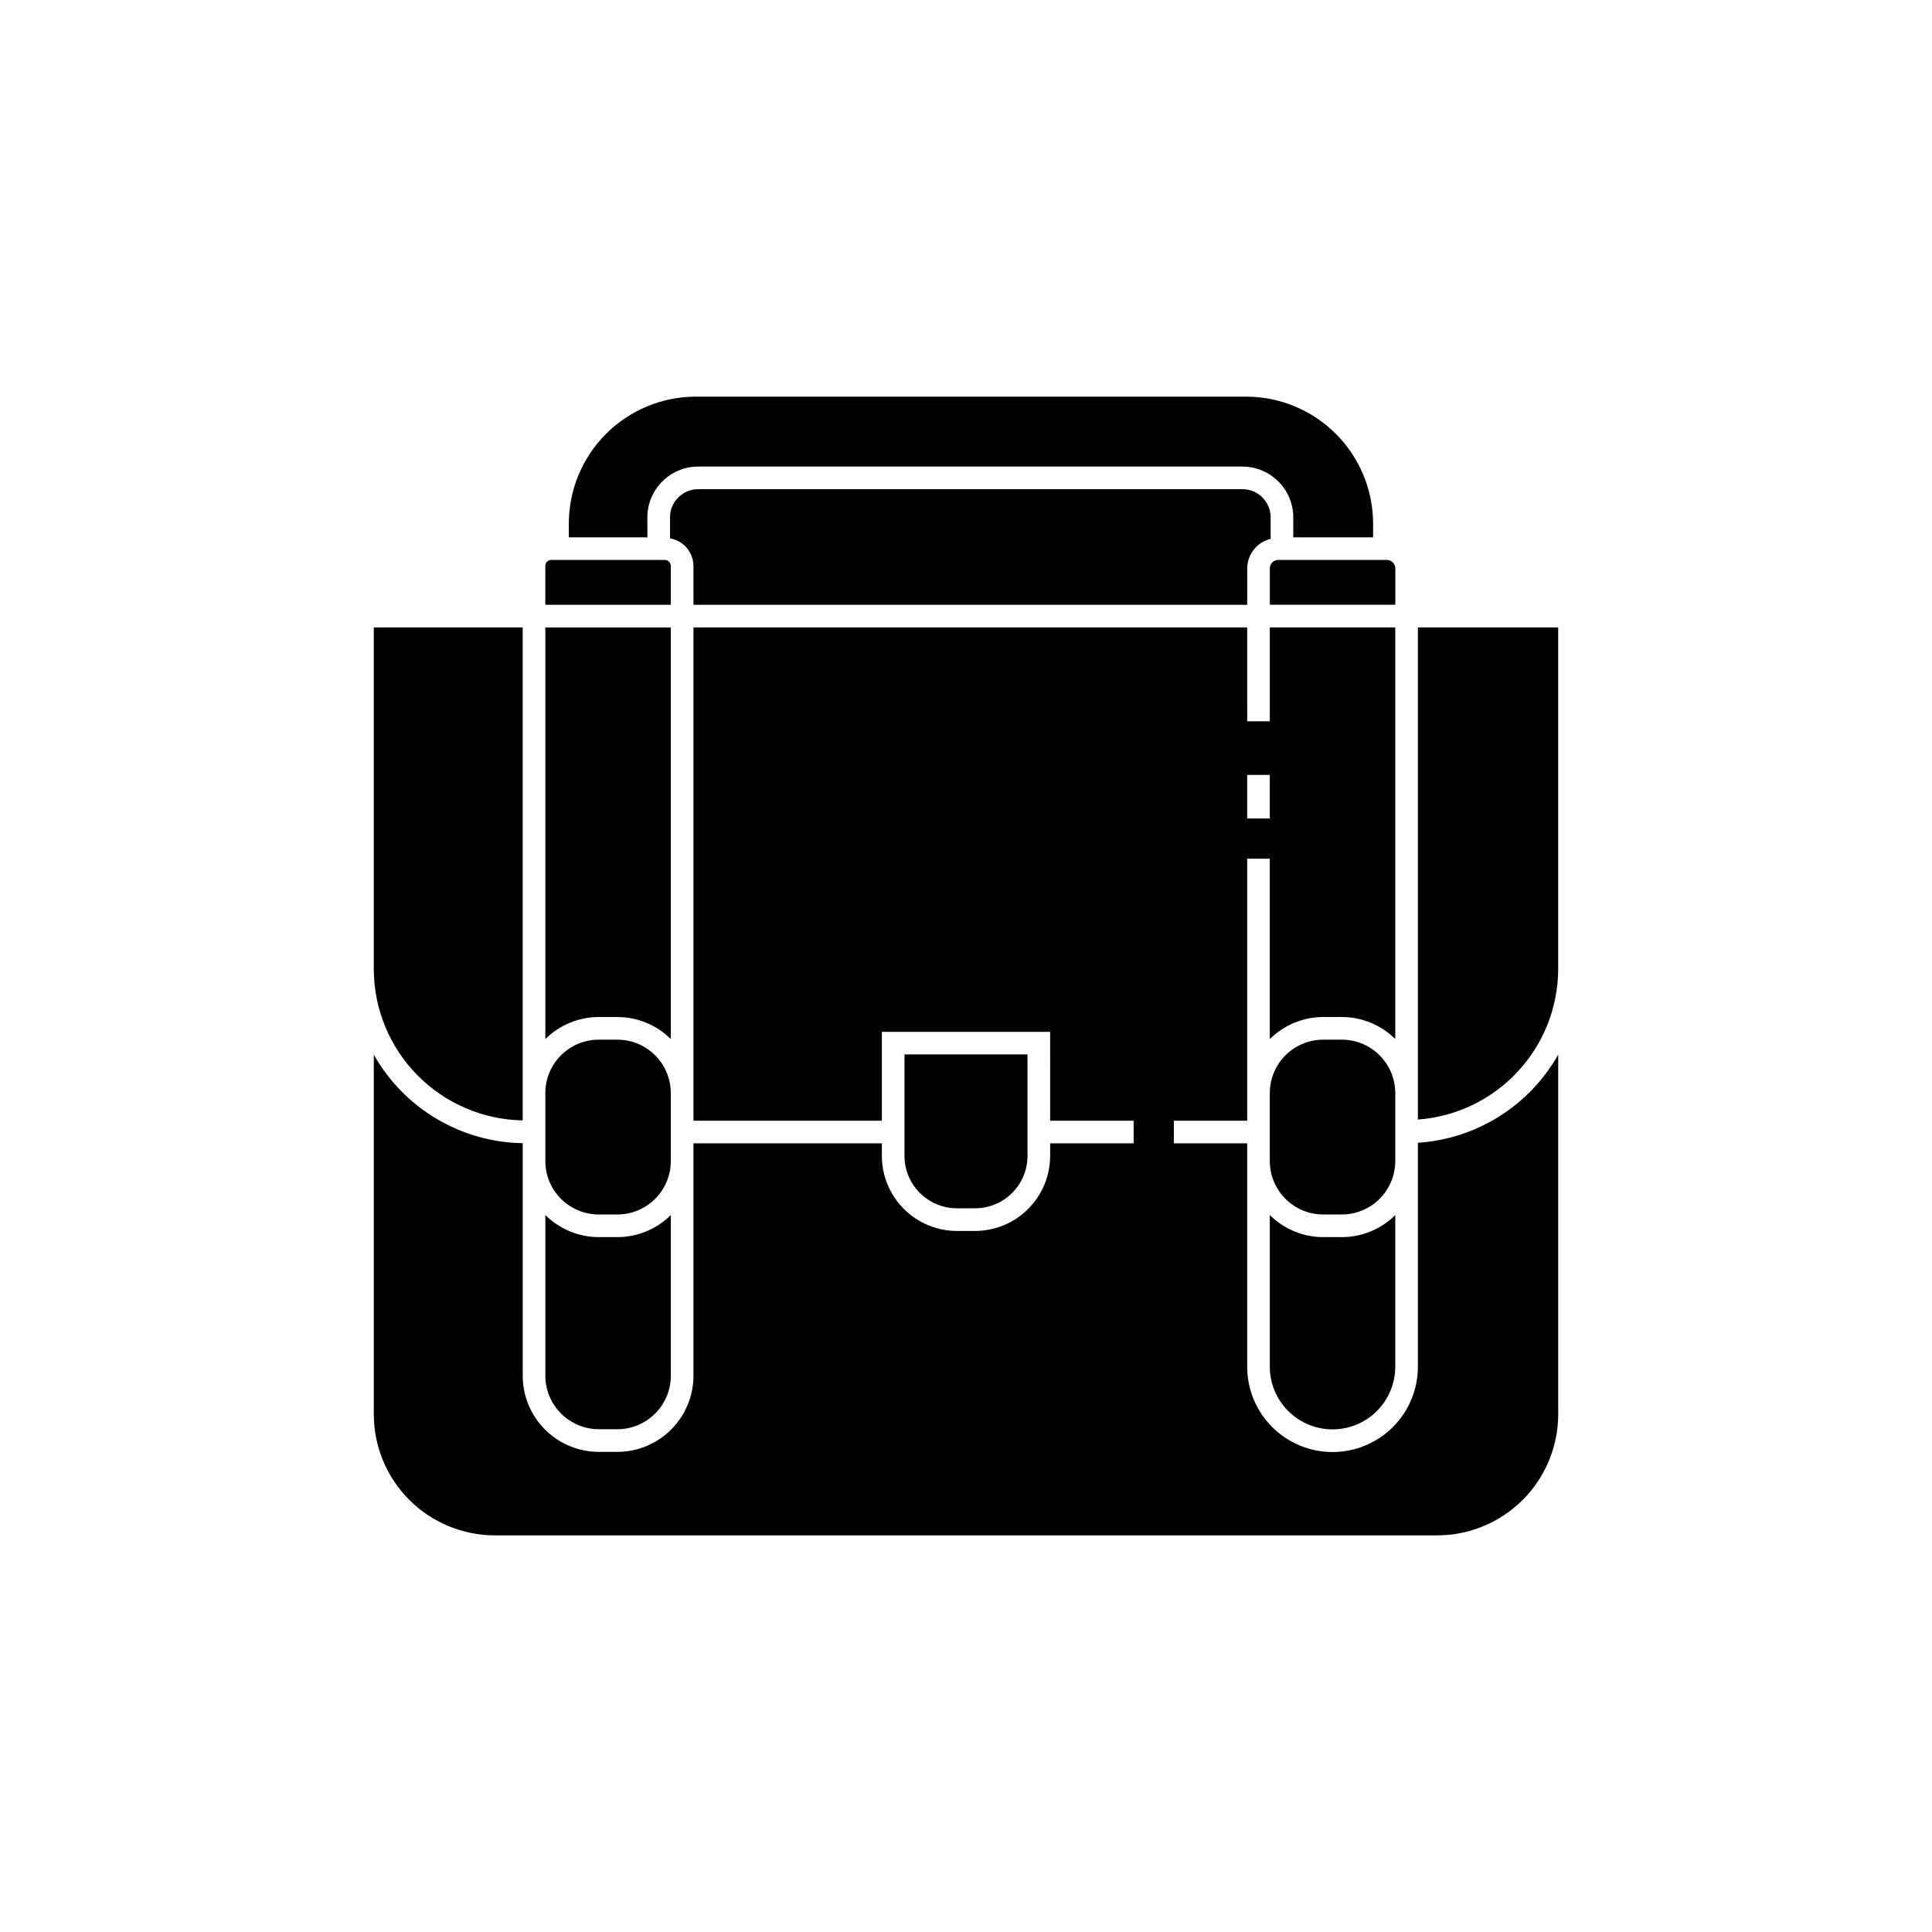 <?xml version="1.0" encoding="UTF-8"?>
<!-- Uploaded to: SVG Repo, www.svgrepo.com, Generator: SVG Repo Mixer Tools -->
<svg fill="#000000" width="800px" height="800px" version="1.1" viewBox="144 144 512 512" xmlns="http://www.w3.org/2000/svg">
 <g>
  <path d="m321.77 293.97c0-0.875-0.707-1.578-1.582-1.582h-30.09c-0.871 0.004-1.578 0.707-1.582 1.582v10.301h33.254z"/>
  <path d="m302.69 419.52h4.91-0.004c3.762 0 7.367 1.492 10.023 4.152 2.66 2.656 4.152 6.262 4.152 10.02v17.988c0 7.828-6.344 14.172-14.176 14.172h-4.906 0.004c-7.828 0-14.176-6.344-14.176-14.172v-17.992c0-7.824 6.348-14.168 14.172-14.168z"/>
  <path d="m282.52 440.92v-130.65h-39.465v90.547c0.02 10.52 4.164 20.613 11.543 28.109 7.379 7.5 17.402 11.805 27.922 11.992z"/>
  <path d="m302.7 522.76h4.906c7.824-0.008 14.164-6.352 14.172-14.176v-42.586c-3.766 3.746-8.863 5.848-14.172 5.848h-4.906c-5.312 0-10.406-2.102-14.176-5.848v42.586c0.008 7.824 6.352 14.168 14.176 14.176z"/>
  <path d="m480.52 294.62v9.648h33.25v-9.648c-0.004-1.234-1.004-2.231-2.234-2.234h-28.781c-1.234 0.004-2.234 1-2.234 2.234z"/>
  <path d="m474.52 304.27v-9.648c0.039-3.723 2.598-6.945 6.215-7.824v-5.695c-0.008-4.121-3.344-7.461-7.465-7.465h-144.25c-4.121 0.004-7.457 3.344-7.465 7.465v5.562c3.566 0.613 6.18 3.688 6.219 7.305v10.301z"/>
  <path d="m315.56 281.11c0.008-7.43 6.031-13.453 13.461-13.465h144.25c7.43 0.012 13.453 6.035 13.461 13.465v5.289h21.152v-3.652c-0.012-8.918-3.559-17.465-9.863-23.77-6.305-6.305-14.855-9.852-23.773-9.863h-145.87c-8.918 0.012-17.465 3.559-23.773 9.863-6.305 6.305-9.852 14.852-9.859 23.77v3.652h20.82z"/>
  <path d="m307.6 413.52c5.309 0 10.406 2.102 14.172 5.848v-109.09h-33.254v109.09c3.769-3.746 8.863-5.848 14.176-5.848z"/>
  <path d="m494.68 471.85c-5.309 0-10.402-2.102-14.168-5.848v40.133c-0.012 4.418 1.738 8.656 4.856 11.781 3.117 3.125 7.352 4.883 11.77 4.883 4.414 0 8.648-1.758 11.766-4.883 3.121-3.125 4.867-7.363 4.859-11.781v-40.133c-3.766 3.746-8.863 5.848-14.172 5.848z"/>
  <path d="m519.76 310.27v130.42c10.082-0.738 19.512-5.254 26.406-12.648 6.894-7.391 10.742-17.117 10.77-27.223v-90.547z"/>
  <path d="m519.76 446.84v59.297c0.012 6.008-2.367 11.773-6.609 16.027-4.246 4.25-10.004 6.641-16.012 6.641s-11.77-2.391-16.012-6.641c-4.246-4.254-6.621-10.02-6.613-16.027v-59.145h-19.43v-5.996h19.43v-69.43h5.996v47.797l0.004 0.004c3.766-3.746 8.859-5.848 14.172-5.848h4.91-0.004c5.309 0 10.406 2.102 14.172 5.848v-109.09h-33.25v24.863h-5.996l-0.004-24.863h-146.74v130.72h49.93v-23.551h44.594l-0.004 23.551h22.133v5.996h-22.133v3.34c-0.004 5.269-2.102 10.324-5.828 14.051-3.727 3.731-8.781 5.824-14.055 5.832h-4.828 0.004c-5.273-0.008-10.328-2.102-14.055-5.832-3.727-3.727-5.824-8.781-5.828-14.051v-3.34h-49.93v61.598c-0.008 5.348-2.133 10.477-5.914 14.258-3.785 3.781-8.91 5.91-14.258 5.914h-4.906c-5.348-0.004-10.477-2.133-14.258-5.914s-5.91-8.91-5.914-14.258v-61.633c-16.387-0.262-31.406-9.191-39.465-23.465v95.316c0.008 8.508 3.391 16.66 9.406 22.676 6.016 6.012 14.168 9.395 22.676 9.406h249.72c8.504-0.012 16.656-3.394 22.672-9.406 6.016-6.016 9.398-14.168 9.406-22.676v-95.316c-7.664 13.555-21.641 22.332-37.176 23.348zm-45.246-97.484h5.996v11.555h-5.996z"/>
  <path d="m402.41 464.21c7.668-0.008 13.879-6.219 13.887-13.883v-26.891h-32.598v26.891c0.008 7.664 6.223 13.875 13.887 13.883z"/>
  <path d="m494.68 419.52h4.906c3.758 0 7.363 1.492 10.023 4.152 2.656 2.656 4.152 6.262 4.152 10.02v17.992c0 3.758-1.496 7.359-4.152 10.02-2.656 2.656-6.262 4.148-10.02 4.148h-4.91c-7.824 0-14.168-6.344-14.168-14.168v-17.996c0-3.758 1.492-7.359 4.148-10.02 2.66-2.656 6.262-4.148 10.02-4.148z"/>
 </g>
</svg>